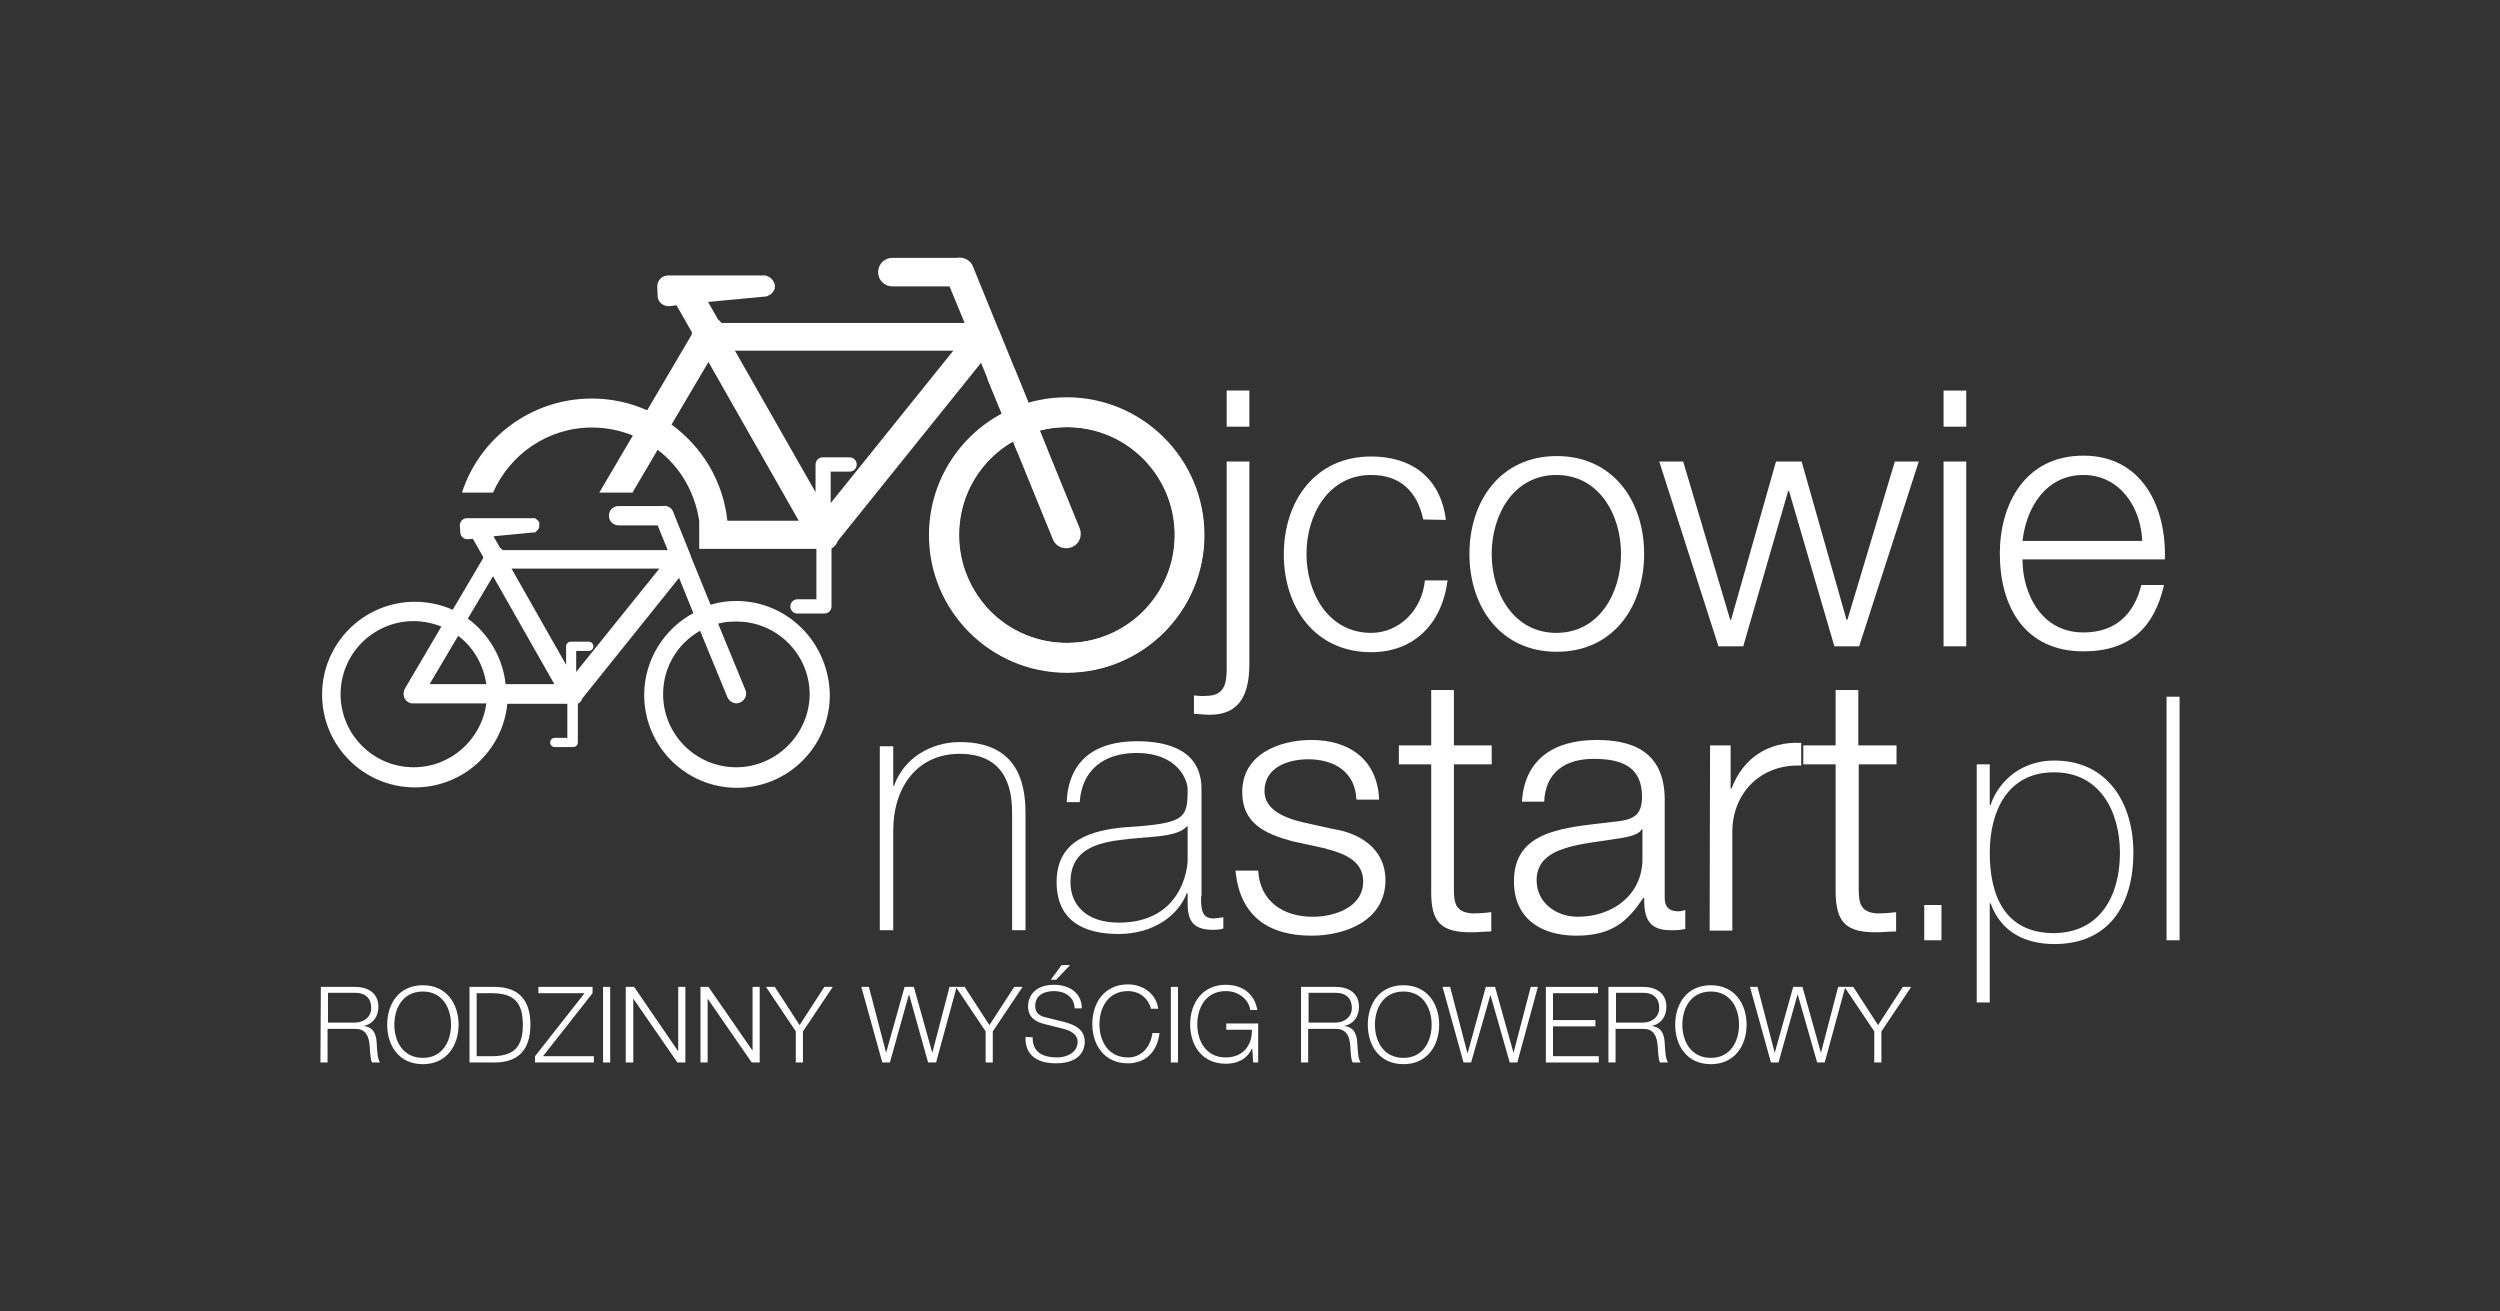 <?xml version="1.0" encoding="utf-8"?>
<!-- Generator: Adobe Illustrator 25.2.3, SVG Export Plug-In . SVG Version: 6.00 Build 0)  -->
<svg version="1.1" id="Warstwa_1" xmlns="http://www.w3.org/2000/svg" xmlns:xlink="http://www.w3.org/1999/xlink" x="0px" y="0px"
	 viewBox="0 0 595.3 312.2" style="enable-background:new 0 0 595.3 312.2;" xml:space="preserve">
<rect x="0" y="0" width="595.3" height="312.2" fill="#333333" stroke="none"/>
<style type="text/css">
	.st0{fill:#FFFFFF;}
</style>
<g>
	<g>
		<path class="st0" d="M76.4,235h8.2c2.9,0,5.5,1.4,5.5,4.7c0,2.3-1.2,4.1-3.5,4.6l0,0c2.3,0.3,3,1.9,3.1,4.1
			c0.1,1.2,0.1,3.7,0.8,4.6h-1.9c-0.4-0.7-0.4-2-0.5-2.8c-0.1-2.5-0.4-5.3-3.6-5.2H78v8h-1.7L76.4,235L76.4,235z M78.1,243.5h6.4
			c2.1,0,3.9-1.3,3.9-3.5s-1.3-3.6-3.9-3.6h-6.4V243.5z"/>
		<path class="st0" d="M100.7,234.6c5.6,0,8.5,4.4,8.5,9.4c0,4.9-2.8,9.4-8.5,9.4s-8.5-4.4-8.5-9.4S95,234.6,100.7,234.6
			 M100.7,251.9c4.7,0,6.7-4,6.7-7.9s-2-7.9-6.7-7.9c-4.8,0-6.8,4-6.8,7.9C93.9,247.9,95.9,251.9,100.7,251.9"/>
		<path class="st0" d="M111.8,235h6.2c5.4,0.1,8.3,3,8.3,9c0,5.9-2.8,8.9-8.3,9h-6.2V235z M113.5,251.5h3.6c5.2,0,7.4-2.1,7.4-7.5
			s-2.2-7.5-7.4-7.5h-3.6V251.5z"/>
		<polygon class="st0" points="128.2,235 141.1,235 141.1,236.5 129.3,251.5 141.4,251.5 141.4,253 127.4,253 127.4,251.5 
			139.2,236.5 128.2,236.5 		"/>
		<rect x="143.6" y="235" class="st0" width="1.7" height="18"/>
		<polygon class="st0" points="149,235 151,235 161.4,250.2 161.5,250.2 161.5,235 163.2,235 163.2,253 161.3,253 150.8,237.8 
			150.8,237.8 150.8,253 149,253 		"/>
		<polygon class="st0" points="166.8,235 168.7,235 179.2,250.2 179.2,250.2 179.2,235 180.9,235 180.9,253 179,253 168.5,237.8 
			168.5,237.8 168.5,253 166.8,253 		"/>
		<polygon class="st0" points="189.5,245.6 182.4,235 184.5,235 190.4,244.1 196.3,235 198.3,235 191.2,245.6 191.2,253 189.5,253 
					"/>
		<polygon class="st0" points="205.1,235 206.9,235 211,250.7 211,250.7 215.4,235 217.6,235 222,250.7 222,250.7 226.1,235 
			227.8,235 222.9,253 221,253 216.5,236.9 216.4,236.9 211.9,253 210.1,253 		"/>
		<polygon class="st0" points="234.7,245.6 227.6,235 229.7,235 235.6,244.1 241.5,235 243.5,235 236.4,245.6 236.4,253 234.7,253 
					"/>
		<path class="st0" d="M245.9,247c-0.1,3.7,2.6,4.8,5.9,4.8c1.9,0,4.8-1,4.8-3.7c0-2-2-2.8-3.7-3.2l-4-1c-2.1-0.5-4.1-1.5-4.1-4.3
			c0-1.8,1.1-5.1,6.2-5.1c3.6,0,6.6,1.9,6.6,5.6h-1.7c-0.1-2.7-2.3-4.1-4.9-4.1c-2.3,0-4.5,0.9-4.5,3.6c0,1.7,1.2,2.4,2.7,2.7
			l4.4,1.1c2.5,0.7,4.7,1.8,4.7,4.7c0,1.2-0.5,5.1-6.9,5.1c-4.3,0-7.4-1.9-7.2-6.3L245.9,247L245.9,247z M251.5,233.3h-1.3l2.6-3.5
			h2L251.5,233.3z"/>
		<path class="st0" d="M274.1,240.4c-0.6-2.8-2.9-4.4-5.5-4.4c-4.8,0-6.8,4-6.8,7.9s2,7.9,6.8,7.9c3.3,0,5.4-2.6,5.8-5.8h1.7
			c-0.5,4.4-3.3,7.2-7.5,7.2c-5.7,0-8.5-4.4-8.5-9.4c0-4.9,2.8-9.4,8.5-9.4c3.4,0,6.7,2.1,7.2,5.8h-1.7V240.4z"/>
		<rect x="278.8" y="235" class="st0" width="1.7" height="18"/>
		<path class="st0" d="M299.6,253h-1.2l-0.2-3.3h-0.1c-1.2,2.6-3.6,3.6-6.2,3.6c-5.7,0-8.5-4.4-8.5-9.4c0-4.9,2.8-9.4,8.5-9.4
			c3.8,0,6.8,2,7.5,6h-1.7c-0.2-2.1-2.4-4.5-5.8-4.5c-4.8,0-6.8,4-6.8,7.9s2,7.9,6.8,7.9c4,0,6.3-2.8,6.2-6.6H292v-1.5h7.6V253z"/>
		<path class="st0" d="M309.9,235h8.2c2.9,0,5.5,1.4,5.5,4.7c0,2.3-1.2,4.1-3.5,4.6l0,0c2.3,0.3,3,1.9,3.1,4.1
			c0.1,1.2,0.1,3.7,0.8,4.6h-1.9c-0.4-0.7-0.4-2-0.5-2.8c-0.1-2.5-0.4-5.3-3.6-5.2h-6.5v8h-1.7v-18H309.9z M311.6,243.5h6.4
			c2.1,0,3.9-1.3,3.9-3.5s-1.3-3.6-3.9-3.6h-6.4V243.5z"/>
		<path class="st0" d="M334.2,234.6c5.6,0,8.5,4.4,8.5,9.4c0,4.9-2.8,9.4-8.5,9.4s-8.5-4.4-8.5-9.4S328.5,234.6,334.2,234.6
			 M334.2,251.9c4.7,0,6.7-4,6.7-7.9s-2-7.9-6.7-7.9c-4.8,0-6.8,4-6.8,7.9C327.4,247.9,329.4,251.9,334.2,251.9"/>
		<polygon class="st0" points="343.5,235 345.3,235 349.4,250.7 349.5,250.7 353.8,235 356,235 360.4,250.7 360.4,250.7 364.5,235 
			366.2,235 361.3,253 359.5,253 354.9,236.9 354.9,236.9 350.3,253 348.5,253 		"/>
		<polygon class="st0" points="368.1,235 380.5,235 380.5,236.5 369.8,236.5 369.8,242.9 379.9,242.9 379.9,244.4 369.8,244.4 
			369.8,251.5 380.7,251.5 380.7,253 368.1,253 		"/>
		<path class="st0" d="M383.1,235h8.2c2.9,0,5.5,1.4,5.5,4.7c0,2.3-1.2,4.1-3.5,4.6l0,0c2.3,0.3,3,1.9,3.1,4.1
			c0.1,1.2,0.1,3.7,0.8,4.6h-1.9c-0.4-0.7-0.4-2-0.5-2.8c-0.1-2.5-0.4-5.3-3.6-5.2h-6.5v8H383v-18H383.1z M384.8,243.5h6.4
			c2.1,0,3.9-1.3,3.9-3.5s-1.3-3.6-3.9-3.6h-6.4V243.5z"/>
		<path class="st0" d="M407.4,234.6c5.6,0,8.5,4.4,8.5,9.4c0,4.9-2.8,9.4-8.5,9.4s-8.5-4.4-8.5-9.4S401.7,234.6,407.4,234.6
			 M407.4,251.9c4.7,0,6.7-4,6.7-7.9s-2-7.9-6.7-7.9c-4.8,0-6.8,4-6.8,7.9S402.6,251.9,407.4,251.9"/>
		<polygon class="st0" points="416.7,235 418.5,235 422.6,250.7 422.6,250.7 427,235 429.2,235 433.6,250.7 433.6,250.7 437.7,235 
			439.4,235 434.5,253 432.7,253 428.1,236.9 428,236.9 423.5,253 421.7,253 		"/>
		<polygon class="st0" points="446.3,245.6 439.2,235 441.3,235 447.2,244.1 453.1,235 455.1,235 448,245.6 448,253 446.3,253 		"/>
	</g>
	<g>
		<g>
			<path class="st0" d="M254,94.8c-3.1,0-6.2,0.5-9,1.3l-6.8-16.7c-0.1-0.3-0.2-0.6-0.4-0.9l-6.1-15c-0.6-1.6-2.3-2.4-3.9-2.1h-15.3
				c-1.9,0-3.4,1.5-3.4,3.4c0,1.9,1.5,3.4,3.4,3.4h13.6l3.6,8.7h-57.9c-0.2-0.3-0.5-0.6-0.8-0.8l-2.4-4.2l13.7-1.3h0.1
				c0.1,0,0.2,0,0.3-0.1c0.1,0,0.2,0,0.2-0.1c0.1,0,0.2-0.1,0.2-0.1c0.1,0,0.1-0.1,0.2-0.1c0.1,0,0.1-0.1,0.2-0.1
				c0.1-0.1,0.1-0.1,0.2-0.2c0.1-0.1,0.1-0.1,0.2-0.2c0.1-0.1,0.1-0.1,0.2-0.2c0-0.1,0.1-0.1,0.1-0.2s0.1-0.1,0.1-0.2
				s0.1-0.1,0.1-0.2s0.1-0.2,0.1-0.2c0-0.1,0-0.2,0-0.2c0-0.1,0-0.2,0-0.3v-0.1V68v-0.1v-0.1c0-0.1,0-0.2-0.1-0.3
				c0-0.1,0-0.2-0.1-0.2c0-0.1-0.1-0.2-0.1-0.2c0-0.1-0.1-0.1-0.1-0.2s-0.1-0.1-0.1-0.2c-0.1-0.1-0.1-0.1-0.2-0.2
				c-0.1-0.1-0.1-0.1-0.2-0.2c-0.1-0.1-0.1-0.1-0.2-0.2c-0.1,0-0.1-0.1-0.2-0.1c-0.1,0-0.1-0.1-0.2-0.1c-0.1,0-0.2-0.1-0.2-0.1
				c-0.1,0-0.2-0.1-0.2-0.1c-0.1,0-0.2,0-0.2-0.1c-0.1,0-0.2,0-0.3,0H182h-22.9c-1.4,0-2.6,1.1-2.6,2.6l0,0l0.1,2.2
				c0,0.1,0,0.2,0,0.2c0.1,1.4,1.4,2.4,2.8,2.3l1.7-0.2l3.7,6.5c-0.1,0.2-0.1,0.3-0.1,0.5l-10.6,18c-4-1.8-8.5-2.8-13.2-2.8
				c-14.4,0-26.7,9.4-30.9,22.4h7.4c4-9.1,13-15.5,23.6-15.5c3.4,0,6.7,0.7,9.7,1.9l-8,13.6h7.9l6-10.2c5.3,4,8.9,10.1,9.9,17v6.6
				l0,0h6.9h5.9h15.1v12h-4.5c-0.9,0-1.7,0.7-1.7,1.7c0,0.9,0.7,1.7,1.7,1.7h6.4c0.9,0,1.7-0.7,1.7-1.7c0,0,0,0,0-0.1c0,0,0,0,0-0.1
				v-13.6l0,0c0.7-0.4,1.3-1.1,1.5-1.8l34.1-42.4l5.1,12.4c-10.2,5.5-17.2,16.3-17.2,28.7c0,18,14.6,32.6,32.6,32.6
				s32.6-14.6,32.6-32.6C286.6,109.4,272,94.8,254,94.8 M173.2,124c-1-9.4-6-17.6-13.3-22.9l8.8-14.9l21.5,37.8H173.2z M197.8,119.8
				v-7.5h4.5c0.9,0,1.7-0.7,1.7-1.7c0-0.9-0.7-1.7-1.7-1.7h-6.4c-0.9,0-1.7,0.7-1.7,1.7c0,0,0,0,0,0.1c0,0,0,0,0,0.1v6.4L175,83.5
				h52L197.8,119.8z M254,153.1c-14.2,0-25.7-11.5-25.7-25.7c0-9.5,5.2-17.9,12.9-22.3l9.5,23.3c0.7,1.8,2.7,2.6,4.5,1.9
				c1.8-0.7,2.6-2.7,1.9-4.5l-9.5-23.3c2.1-0.5,4.2-0.8,6.4-0.8c14.2,0,25.7,11.5,25.7,25.7S268.2,153.1,254,153.1"/>
			<path class="st0" d="M175.3,143.1c-2.1,0-4.2,0.3-6.1,0.9l-4.6-11.3c-0.1-0.2-0.1-0.4-0.2-0.6l-4.1-10.2
				c-0.4-1.1-1.5-1.6-2.6-1.4h-10.4c-1.3,0-2.3,1-2.3,2.3s1,2.3,2.3,2.3h9.3l2.4,5.9h-39.3c-0.2-0.2-0.3-0.4-0.6-0.5l-1.6-2.8
				l9.3-0.9h0.1c0.1,0,0.1,0,0.2,0s0.1,0,0.2,0s0.1,0,0.2-0.1c0.1,0,0.1-0.1,0.1-0.1l0.1-0.1l0.1-0.1l0.1-0.1l0.1-0.1l0.1-0.1
				l0.1-0.1c0-0.1,0-0.1,0.1-0.2c0-0.1,0-0.1,0.1-0.2c0-0.1,0-0.1,0-0.2s0-0.1,0-0.2v-0.1V125v-0.1v-0.1c0-0.1,0-0.1,0-0.2
				s0-0.1,0-0.2s0-0.1-0.1-0.2l-0.1-0.1l-0.1-0.1l-0.1-0.1l-0.1-0.1l-0.1-0.1l-0.1-0.1l-0.1-0.1c-0.1,0-0.1,0-0.2-0.1
				c-0.1,0-0.1,0-0.2,0s-0.1,0-0.2,0s-0.1,0-0.2,0h-0.1h-15.5c-1,0-1.7,0.8-1.7,1.7l0,0l0.1,1.5c0,0.1,0,0.1,0,0.2
				c0.1,1,0.9,1.7,1.9,1.6l1.1-0.1l2.5,4.4c0,0.1-0.1,0.2-0.1,0.3l-7.2,12.2c-2.7-1.2-5.8-1.9-9-1.9c-12.2,0-22.1,9.9-22.1,22.1
				c0,12.2,9.9,22.1,22.1,22.1c11.5,0,20.9-8.7,22-19.9h14.3v8.1h-3c-0.6,0-1.1,0.5-1.1,1.1s0.5,1.1,1.1,1.1h4.4
				c0.6,0,1.1-0.5,1.1-1.1l0,0l0,0v-9.2l0,0c0.5-0.3,0.9-0.7,1-1.2l23.1-28.8l3.4,8.4c-6.9,3.7-11.7,11.1-11.7,19.5
				c0,12.2,9.9,22.1,22.1,22.1c12.2,0,22.1-9.9,22.1-22.1C197.4,153,187.5,143.1,175.3,143.1 M137.2,160v-5h3c0.6,0,1.1-0.5,1.1-1.1
				s-0.5-1.1-1.1-1.1h-4.3c-0.6,0-1.1,0.5-1.1,1.1l0,0l0,0v4.4l-13-22.9H157L137.2,160z M117.4,137.2l14.6,25.7h-11.6
				c-0.7-6.4-4.1-12-9-15.6L117.4,137.2z M115.8,162.9h-13.5l6.8-11.5C112.7,154.1,115.1,158.2,115.8,162.9 M98.5,182.7
				c-9.6,0-17.4-7.8-17.4-17.4c0-9.6,7.8-17.4,17.4-17.4c2.3,0,4.6,0.5,6.6,1.3L96.4,164c-0.2,0.4-0.3,0.8-0.3,1.2c0,0,0,0,0,0.1
				c0,1.2,1,2.2,2.2,2.2h17.5C114.7,176,107.4,182.7,98.5,182.7 M175.3,182.7c-9.6,0-17.4-7.8-17.4-17.4c0-6.5,3.5-12.1,8.8-15.1
				l6.5,15.8c0.5,1.2,1.9,1.8,3,1.3c1.2-0.5,1.8-1.9,1.3-3l-6.5-15.8c1.4-0.4,2.9-0.5,4.4-0.5c9.6,0,17.4,7.8,17.4,17.4
				C192.7,174.8,184.9,182.7,175.3,182.7"/>
			<path class="st0" d="M292.1,109.9h5.4V158c0,6.6-1.8,12.2-9.4,12.2c-1.3,0-2.5-0.2-3.8-0.2v-4.4c0.9,0.1,2,0.2,2.9,0.1
				c4.2,0,4.9-2.7,4.9-6.4V109.9z M292.1,93h5.4v8.6h-5.4V93z"/>
			<path class="st0" d="M338.9,123.7c-1.4-6.6-5.4-10.6-12.4-10.6c-10.2,0-15.4,9.5-15.4,18.8s5.2,18.8,15.4,18.8
				c6.6,0,12.1-5.3,12.8-12.5h5.4c-1.4,10.7-8.3,17.1-18.2,17.1c-13.4,0-20.8-10.7-20.8-23.3c0-12.6,7.4-23.3,20.8-23.3
				c9.5,0,16.5,4.9,17.8,15.1L338.9,123.7L338.9,123.7z"/>
			<path class="st0" d="M391.5,131.9c0,12.6-7.4,23.3-20.8,23.3s-20.8-10.7-20.8-23.3c0-12.6,7.4-23.3,20.8-23.3
				C384.1,108.6,391.5,119.3,391.5,131.9 M355.2,131.9c0,9.3,5.2,18.8,15.4,18.8c10.2,0,15.4-9.5,15.4-18.8s-5.2-18.8-15.4-18.8
				C360.4,113.1,355.2,122.6,355.2,131.9"/>
			<polygon class="st0" points="395.1,109.9 400.8,109.9 412,147.6 412.2,147.6 422.9,109.9 429,109.9 439.7,147.6 439.9,147.6 
				451.2,109.9 456.9,109.9 442.7,153.9 436.8,153.9 426,116.9 425.8,116.9 415.1,153.9 409.2,153.9 			"/>
			<path class="st0" d="M462.8,93h5.4v8.6h-5.4V93z M462.8,109.9h5.4v44h-5.4V109.9z"/>
			<path class="st0" d="M481.6,133.3c0,7.8,4.3,17.3,14.5,17.3c7.8,0,12.1-4.5,13.8-11.3h5.4c-2.3,10-8,15.8-19.2,15.8
				c-14,0-19.9-10.7-19.9-23.3c0-11.6,5.9-23.3,19.9-23.3c14.1,0,19.8,12.4,19.4,24.7h-33.9V133.3z M510.1,128.8
				c-0.3-8.1-5.4-15.7-14-15.7c-8.9,0-13.6,7.7-14.5,15.7H510.1z"/>
			<path class="st0" d="M209.5,177.7h3.2v9.4h0.2c2.3-6.6,8.8-10.4,15.7-10.4c15.4,0,15.6,12.4,15.6,17.7v27.1H241v-27.7
				c0-4.4-0.5-14.3-12.5-14.3c-9.9,0-15.8,7.7-15.8,18.3v23.7h-3.2V177.7z"/>
			<path class="st0" d="M286,213.4c0,2.5-0.1,5.3,2.9,5.3c0.6,0,1.4-0.1,2.4-0.3v2.7c-0.9,0.3-1.7,0.3-2.6,0.3
				c-5.1,0-5.9-2.8-5.9-6.4v-2.3h-0.2c-2,5.2-7.8,9.7-16.3,9.7c-8.3,0-14.7-3.2-14.7-12.4c0-10.3,8.9-12.3,16.1-13
				c14.5-0.9,15.1-2,15.1-9.1c0-2-2.2-8.6-12.2-8.6c-7.8,0-13,4.1-13.5,11.7H254c0.4-9.6,6.4-14.5,16.7-14.5
				c7.7,0,15.4,2.3,15.4,11.4v25.5H286z M282.8,196.6c-2.5,3-9.6,2.5-15.9,3.4c-7.8,0.9-12,3.6-12,10.1c0,5.4,3.8,9.6,11.5,9.6
				c14.8,0,16.4-12.6,16.4-14.9V196.6z"/>
			<path class="st0" d="M323,190.4c-0.3-6.7-5.4-9.6-11.5-9.6c-4.8,0-10.4,1.9-10.4,7.6c0,4.7,5.4,6.5,9.1,7.4l7.2,1.6
				c6.1,0.9,12.5,4.5,12.5,12.2c0,9.6-9.5,13.2-17.6,13.2c-10.3,0-17.1-4.7-18.1-15.5h5.4c0.4,7.2,5.8,11,13,11c5.1,0,12-2.2,12-8.4
				c0-5.1-4.8-6.8-9.6-8l-6.9-1.5c-7-1.8-12.3-4.4-12.3-11.8c0-9,8.8-12.4,16.5-12.4c8.9,0,15.7,4.6,16.1,14.2H323z"/>
			<path class="st0" d="M346.2,177.5h9v4.5h-9v29.7c0,3.5,0.5,5.5,4.3,5.8c1.5,0,3.1-0.1,4.6-0.3v4.6c-1.6,0-3.2,0.2-4.8,0.2
				c-7.2,0-9.6-2.4-9.5-9.9V182h-7.7v-4.5h7.7v-13.2h5.4V177.5z"/>
			<path class="st0" d="M362.4,191c0.6-10.3,7.7-14.8,17.8-14.8c7.8,0,16.2,2.3,16.2,14.2v23.4c0,2.1,1,3.2,3.2,3.2
				c0.6,0,1.1-0.1,1.7-0.3v4.5c-1.3,0.3-2,0.3-3.5,0.3c-5.5,0-6.3-3.2-6.3-7.7h-0.2c-3.8,5.7-7.5,9-16,9c-8.2,0-14.8-4-14.8-12.9
				c0-12.3,12-12.8,23.6-14.2c4.4-0.4,6.9-1.2,6.9-6c0-7.3-5.1-9-11.5-9c-6.7,0-11.5,3.1-11.8,10.2h-5.3V191z M391.1,197.5h-0.2
				c-0.7,1.3-3.1,1.7-4.5,2c-9.1,1.6-20.5,1.6-20.5,10.1c0,5.4,4.7,8.7,9.8,8.7c8.3,0,15.4-5.2,15.4-13.8L391.1,197.5L391.1,197.5z"
				/>
			<path class="st0" d="M407.2,177.5h4.9v10.3h0.2c2.7-7.2,8.7-11.3,16.6-10.9v5.4c-9.7-0.4-16.4,6.6-16.4,15.8v23.5h-5.4
				L407.2,177.5L407.2,177.5z"/>
			<path class="st0" d="M442.6,177.5h9v4.5h-9v29.7c0,3.5,0.5,5.5,4.3,5.8c1.5,0,3.1-0.1,4.6-0.3v4.6c-1.6,0-3.2,0.2-4.8,0.2
				c-7.2,0-9.6-2.4-9.6-9.9V182h-7.7v-4.5h7.7v-13.2h5.4v13.2H442.6z"/>
		</g>
		<path class="st0" d="M221.2,127.4c0-18.1,14.7-32.8,32.8-32.8l0,0c18.1,0,32.8,14.7,32.8,32.8l0,0c0,18.1-14.7,32.8-32.8,32.8l0,0
			C235.9,160.2,221.2,145.5,221.2,127.4L221.2,127.4z M235.9,109.2c-4.7,4.7-7.5,11.1-7.5,18.2l0,0c0,7.1,2.9,13.5,7.5,18.2l0,0
			c4.7,4.7,11.1,7.5,18.2,7.5l0,0c7.1,0,13.5-2.9,18.2-7.5l0,0c4.7-4.7,7.5-11.1,7.5-18.2l0,0c0-7.1-2.9-13.5-7.5-18.2l0,0
			c-4.7-4.7-11.1-7.5-18.2-7.5l0,0C246.9,101.7,240.5,104.6,235.9,109.2L235.9,109.2z"/>
		<polygon class="st0" points="235.1,90.2 242.3,107.7 249.4,107.1 241.6,87.8 		"/>
		<g>
			<rect x="458.2" y="215.5" class="st0" width="4.1" height="8.4"/>
			<path class="st0" d="M473.8,191.7h0.2c1.3-4.2,6-10.6,15.2-10.6c12.7,0,18.8,10.2,18.8,21.9c0,12.7-6,21.8-18.8,21.8
				c-6.9,0-12.7-2.8-15.2-9.7h-0.2v23.6h-3.1V182h3.1V191.7z M504.8,203.1c0-9.5-4.5-19.2-15.7-19.2c-11.1,0-15.3,9.3-15.3,19.2
				c0,10,3.5,19.1,15.3,19.1C500,222.1,504.8,213.4,504.8,203.1"/>
			<rect x="515.9" y="165.9" class="st0" width="3.1" height="58"/>
		</g>
	</g>
</g>
</svg>
